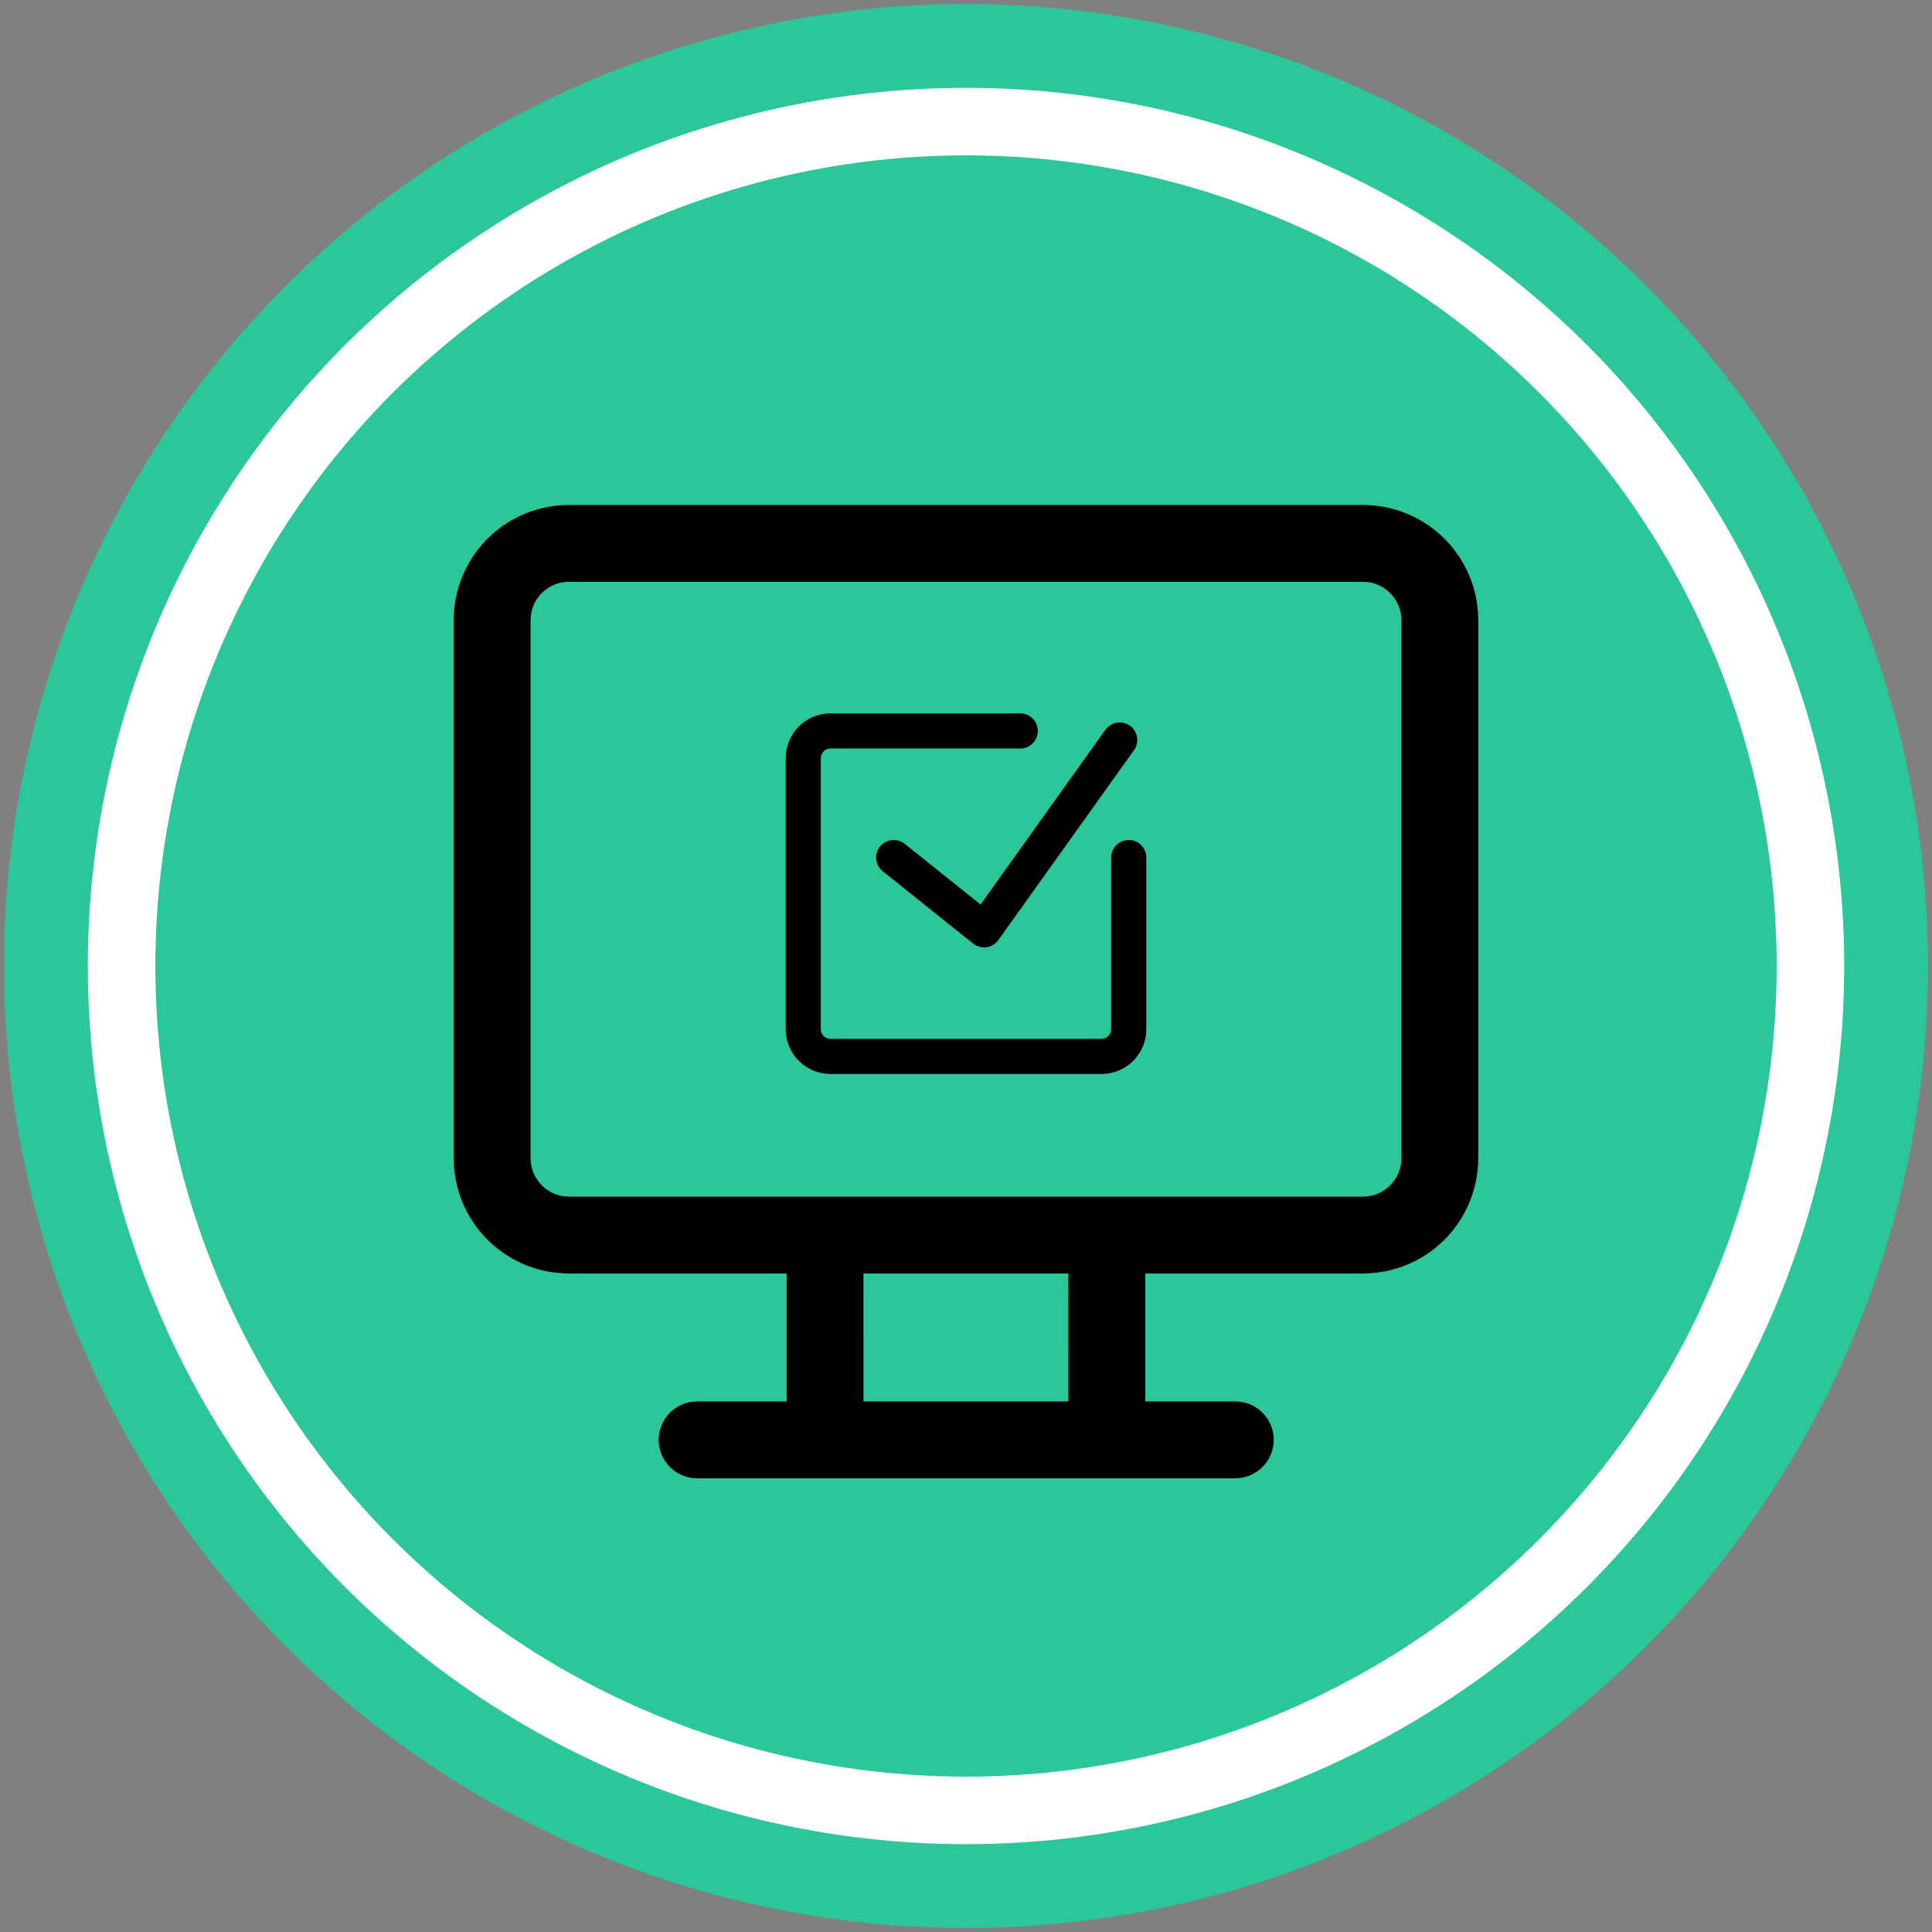<svg width="110" height="110" viewBox="0 0 110 110" fill="none" xmlns="http://www.w3.org/2000/svg">
<rect x="0" y="0" width="110" height="110" fill="#808080" stroke="none"/>
<circle cx="55" cy="55" r="52.386" fill="white" stroke="#2BC79A" stroke-width="4.771"/>
<circle cx="55" cy="55" r="46.154" fill="#2BC79A"/>
<path d="M39.688 84.167C39.133 84.166 38.6 83.956 38.195 83.578C37.79 83.199 37.544 82.681 37.506 82.128C37.468 81.575 37.642 81.029 37.991 80.599C38.341 80.169 38.841 79.888 39.39 79.812L39.688 79.792H44.789V72.506H32.396C30.733 72.506 29.132 71.875 27.916 70.74C26.701 69.605 25.962 68.052 25.848 66.392L25.833 65.943V35.312C25.833 33.65 26.464 32.049 27.599 30.833C28.734 29.618 30.288 28.878 31.947 28.765L32.396 28.75H77.601C79.264 28.75 80.865 29.381 82.081 30.516C83.296 31.651 84.035 33.204 84.149 34.863L84.164 35.312V65.943C84.164 67.606 83.533 69.207 82.398 70.423C81.263 71.638 79.709 72.377 78.05 72.491L77.601 72.506H65.205V79.792H70.312C70.871 79.786 71.41 79.994 71.82 80.373C72.23 80.752 72.479 81.273 72.517 81.83C72.555 82.387 72.379 82.937 72.024 83.368C71.67 83.8 71.164 84.079 70.61 84.149L70.312 84.167H39.688ZM60.828 72.506H49.161L49.164 79.792H60.83L60.828 72.506ZM77.598 33.125H32.396C31.867 33.125 31.357 33.316 30.958 33.664C30.56 34.011 30.301 34.491 30.229 35.015L30.208 35.312V65.943C30.208 67.052 31.031 67.968 32.098 68.11L32.396 68.131H77.601C78.13 68.131 78.641 67.939 79.039 67.592C79.437 67.245 79.696 66.764 79.768 66.241L79.789 65.943V35.312C79.789 34.784 79.597 34.273 79.25 33.875C78.902 33.476 78.422 33.217 77.899 33.145L77.601 33.125H77.598Z" fill="black"/>
<path d="M64.265 48.823V58.603C64.265 59.012 64.102 59.405 63.812 59.695C63.523 59.984 63.13 60.147 62.721 60.147H47.279C46.87 60.147 46.477 59.984 46.188 59.695C45.898 59.405 45.735 59.012 45.735 58.603V43.161C45.735 42.752 45.898 42.359 46.188 42.07C46.477 41.78 46.87 41.617 47.279 41.617H58.088" stroke="black" stroke-width="2" stroke-linecap="round" stroke-linejoin="round"/>
<path d="M50.882 48.823L56.029 52.941L63.75 42.132" stroke="black" stroke-width="2" stroke-linecap="round" stroke-linejoin="round"/>
</svg>
